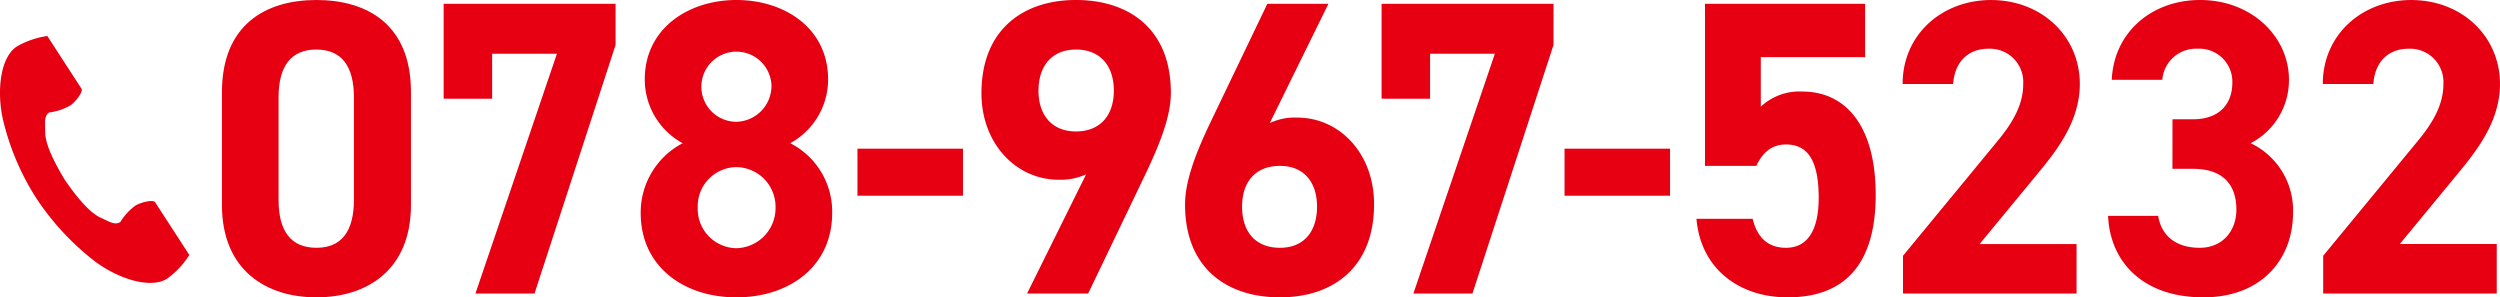 <svg xmlns="http://www.w3.org/2000/svg" width="421.465" height="50.127" viewBox="0 0 421.465 50.127"><path d="M69.282,44.887c0,10.974-7.417,15.576-15.933,15.576s-15.934-4.6-15.934-15.576V25.912c0-11.469,7.418-15.576,15.934-15.576s15.933,4.107,15.933,15.506Zm-15.933-26.2c-4.327,0-6.388,2.832-6.388,8.071V44.037c0,5.24,2.061,8.072,6.388,8.072,4.258,0,6.318-2.832,6.318-8.072V26.762C59.667,21.523,57.607,18.691,53.349,18.691Z" transform="translate(0 -10.336)" fill="#e60012"/><path d="M74.794,26.975v-16h28.983v6.938L90.11,59.826H80.152L93.888,19.4H82.967v7.577Z" transform="translate(0 -10.336)" fill="#e60012"/><path d="M115.087,34.479A12.238,12.238,0,0,1,108.7,23.718c0-8.638,7.417-13.382,15.452-13.382,8.105,0,15.453,4.744,15.453,13.382a12.238,12.238,0,0,1-6.387,10.761,12.929,12.929,0,0,1,7.074,11.753c0,9.133-7.349,14.231-16.14,14.231s-16.139-5.1-16.139-14.231A13.175,13.175,0,0,1,115.087,34.479Zm9.065,17.7a6.763,6.763,0,0,0,6.594-6.868,6.681,6.681,0,0,0-6.594-6.8,6.584,6.584,0,0,0-6.524,6.8A6.617,6.617,0,0,0,124.152,52.18Zm0-21.311a6.062,6.062,0,0,0,5.907-6.16,5.912,5.912,0,1,0-5.907,6.16Z" transform="translate(0 -10.336)" fill="#e60012"/><path d="M144.555,35.4h17.788v7.93H144.555Z" transform="translate(0 -10.336)" fill="#e60012"/><path d="M183.109,39.719a10.312,10.312,0,0,1-4.6.92c-7.28,0-13.05-6.16-13.05-14.584,0-10.833,7.143-15.719,15.934-15.719,8.86,0,16,4.814,16,15.647,0,3.824-1.717,8.355-4.4,13.949l-9.546,19.894h-10.3Zm-1.717-21.028c-4.121,0-6.318,2.832-6.318,6.938,0,4.036,2.2,6.868,6.318,6.868,4.19,0,6.387-2.832,6.387-6.868C187.779,21.523,185.582,18.691,181.392,18.691Z" transform="translate(0 -10.336)" fill="#e60012"/><path d="M214.067,31.081a9.948,9.948,0,0,1,4.6-.921c7.281,0,12.981,6.16,12.981,14.586,0,10.832-7.074,15.717-15.865,15.717-8.86,0-16-4.815-16-15.647,0-3.823,1.648-8.354,4.326-13.947l9.547-19.895h10.3Zm1.717,21.028c4.121,0,6.25-2.832,6.25-6.939,0-4.035-2.129-6.867-6.25-6.867-4.258,0-6.387,2.832-6.387,6.867C209.4,49.277,211.526,52.109,215.784,52.109Z" transform="translate(0 -10.336)" fill="#e60012"/><path d="M232.917,26.975v-16H261.9v6.938L248.233,59.826h-9.958L252.011,19.4H241.09v7.577Z" transform="translate(0 -10.336)" fill="#e60012"/><path d="M263.759,35.4h17.788v7.93H263.759Z" transform="translate(0 -10.336)" fill="#e60012"/><path d="M296.092,38.3h-8.654V10.974h26.991v8.991H296.847V28.32a9.508,9.508,0,0,1,7.006-2.549c7.279,0,12.362,5.735,12.362,17.417,0,11.541-5.083,17.275-14.835,17.275-7.967,0-14.629-4.6-15.384-13.239h9.478c.755,3.115,2.541,4.885,5.631,4.885,3.434,0,5.5-2.691,5.5-8.425,0-5.948-1.649-8.993-5.5-8.993C298.633,34.691,297.122,36.107,296.092,38.3Z" transform="translate(0 -10.336)" fill="#e60012"/><path d="M350.078,59.826H320.82V53.454L336.686,34.2c2.953-3.54,4.4-6.513,4.4-9.7a5.621,5.621,0,0,0-5.906-5.947c-3.228,0-5.632,2.054-5.907,5.947h-8.516c0-8.425,6.73-14.16,14.9-14.16,8.517,0,14.972,6.09,14.972,14.16,0,6.443-4.12,11.471-7.142,15.152l-9.753,11.824h16.346Z" transform="translate(0 -10.336)" fill="#e60012"/><path d="M366.25,30.443h3.5c3.915,0,6.594-2.123,6.594-6.23a5.569,5.569,0,0,0-5.907-5.664,5.7,5.7,0,0,0-5.906,5.24h-8.516c.343-8,6.73-13.453,14.9-13.453,8.654,0,14.972,6.16,14.972,13.453a11.979,11.979,0,0,1-6.456,10.69,12.524,12.524,0,0,1,7.143,11.683c0,7.93-5.357,14.3-15.11,14.3-10.027,0-15.727-5.8-16.071-13.734h8.448c.481,3.115,2.747,5.38,7,5.38,3.846,0,6.181-2.832,6.181-6.443,0-4.318-2.4-6.867-7.28-6.867h-3.5Z" transform="translate(0 -10.336)" fill="#e60012"/><path d="M420.916,59.826H391.658V53.454L407.523,34.2c2.954-3.54,4.4-6.513,4.4-9.7a5.621,5.621,0,0,0-5.906-5.947c-3.229,0-5.632,2.054-5.908,5.947H391.59c0-8.425,6.73-14.16,14.9-14.16,8.517,0,14.972,6.09,14.972,14.16,0,6.443-4.12,11.471-7.143,15.152L404.57,51.472h16.346Z" transform="translate(0 -10.336)" fill="#e60012"/><path d="M2.854,18.162C-.007,20.017-.568,25.816.511,30.542A42.693,42.693,0,0,0,6.156,43.809a44.343,44.343,0,0,0,9.811,10.564c3.875,2.913,9.4,4.765,12.259,2.91a14.486,14.486,0,0,0,3.693-3.961l-1.536-2.369-4.226-6.516c-.314-.484-2.283-.041-3.284.525a9.535,9.535,0,0,0-2.592,2.816c-.925.535-1.7,0-3.32-.743-1.99-.916-4.227-3.761-6.008-6.337-1.627-2.677-3.312-5.881-3.336-8.071-.02-1.783-.191-2.708.675-3.334a9.533,9.533,0,0,0,3.628-1.219c.926-.682,2.133-2.3,1.819-2.784L9.513,18.775l-1.536-2.37A14.486,14.486,0,0,0,2.854,18.162Z" transform="translate(0 -10.336)" fill="#e60012"/></svg>